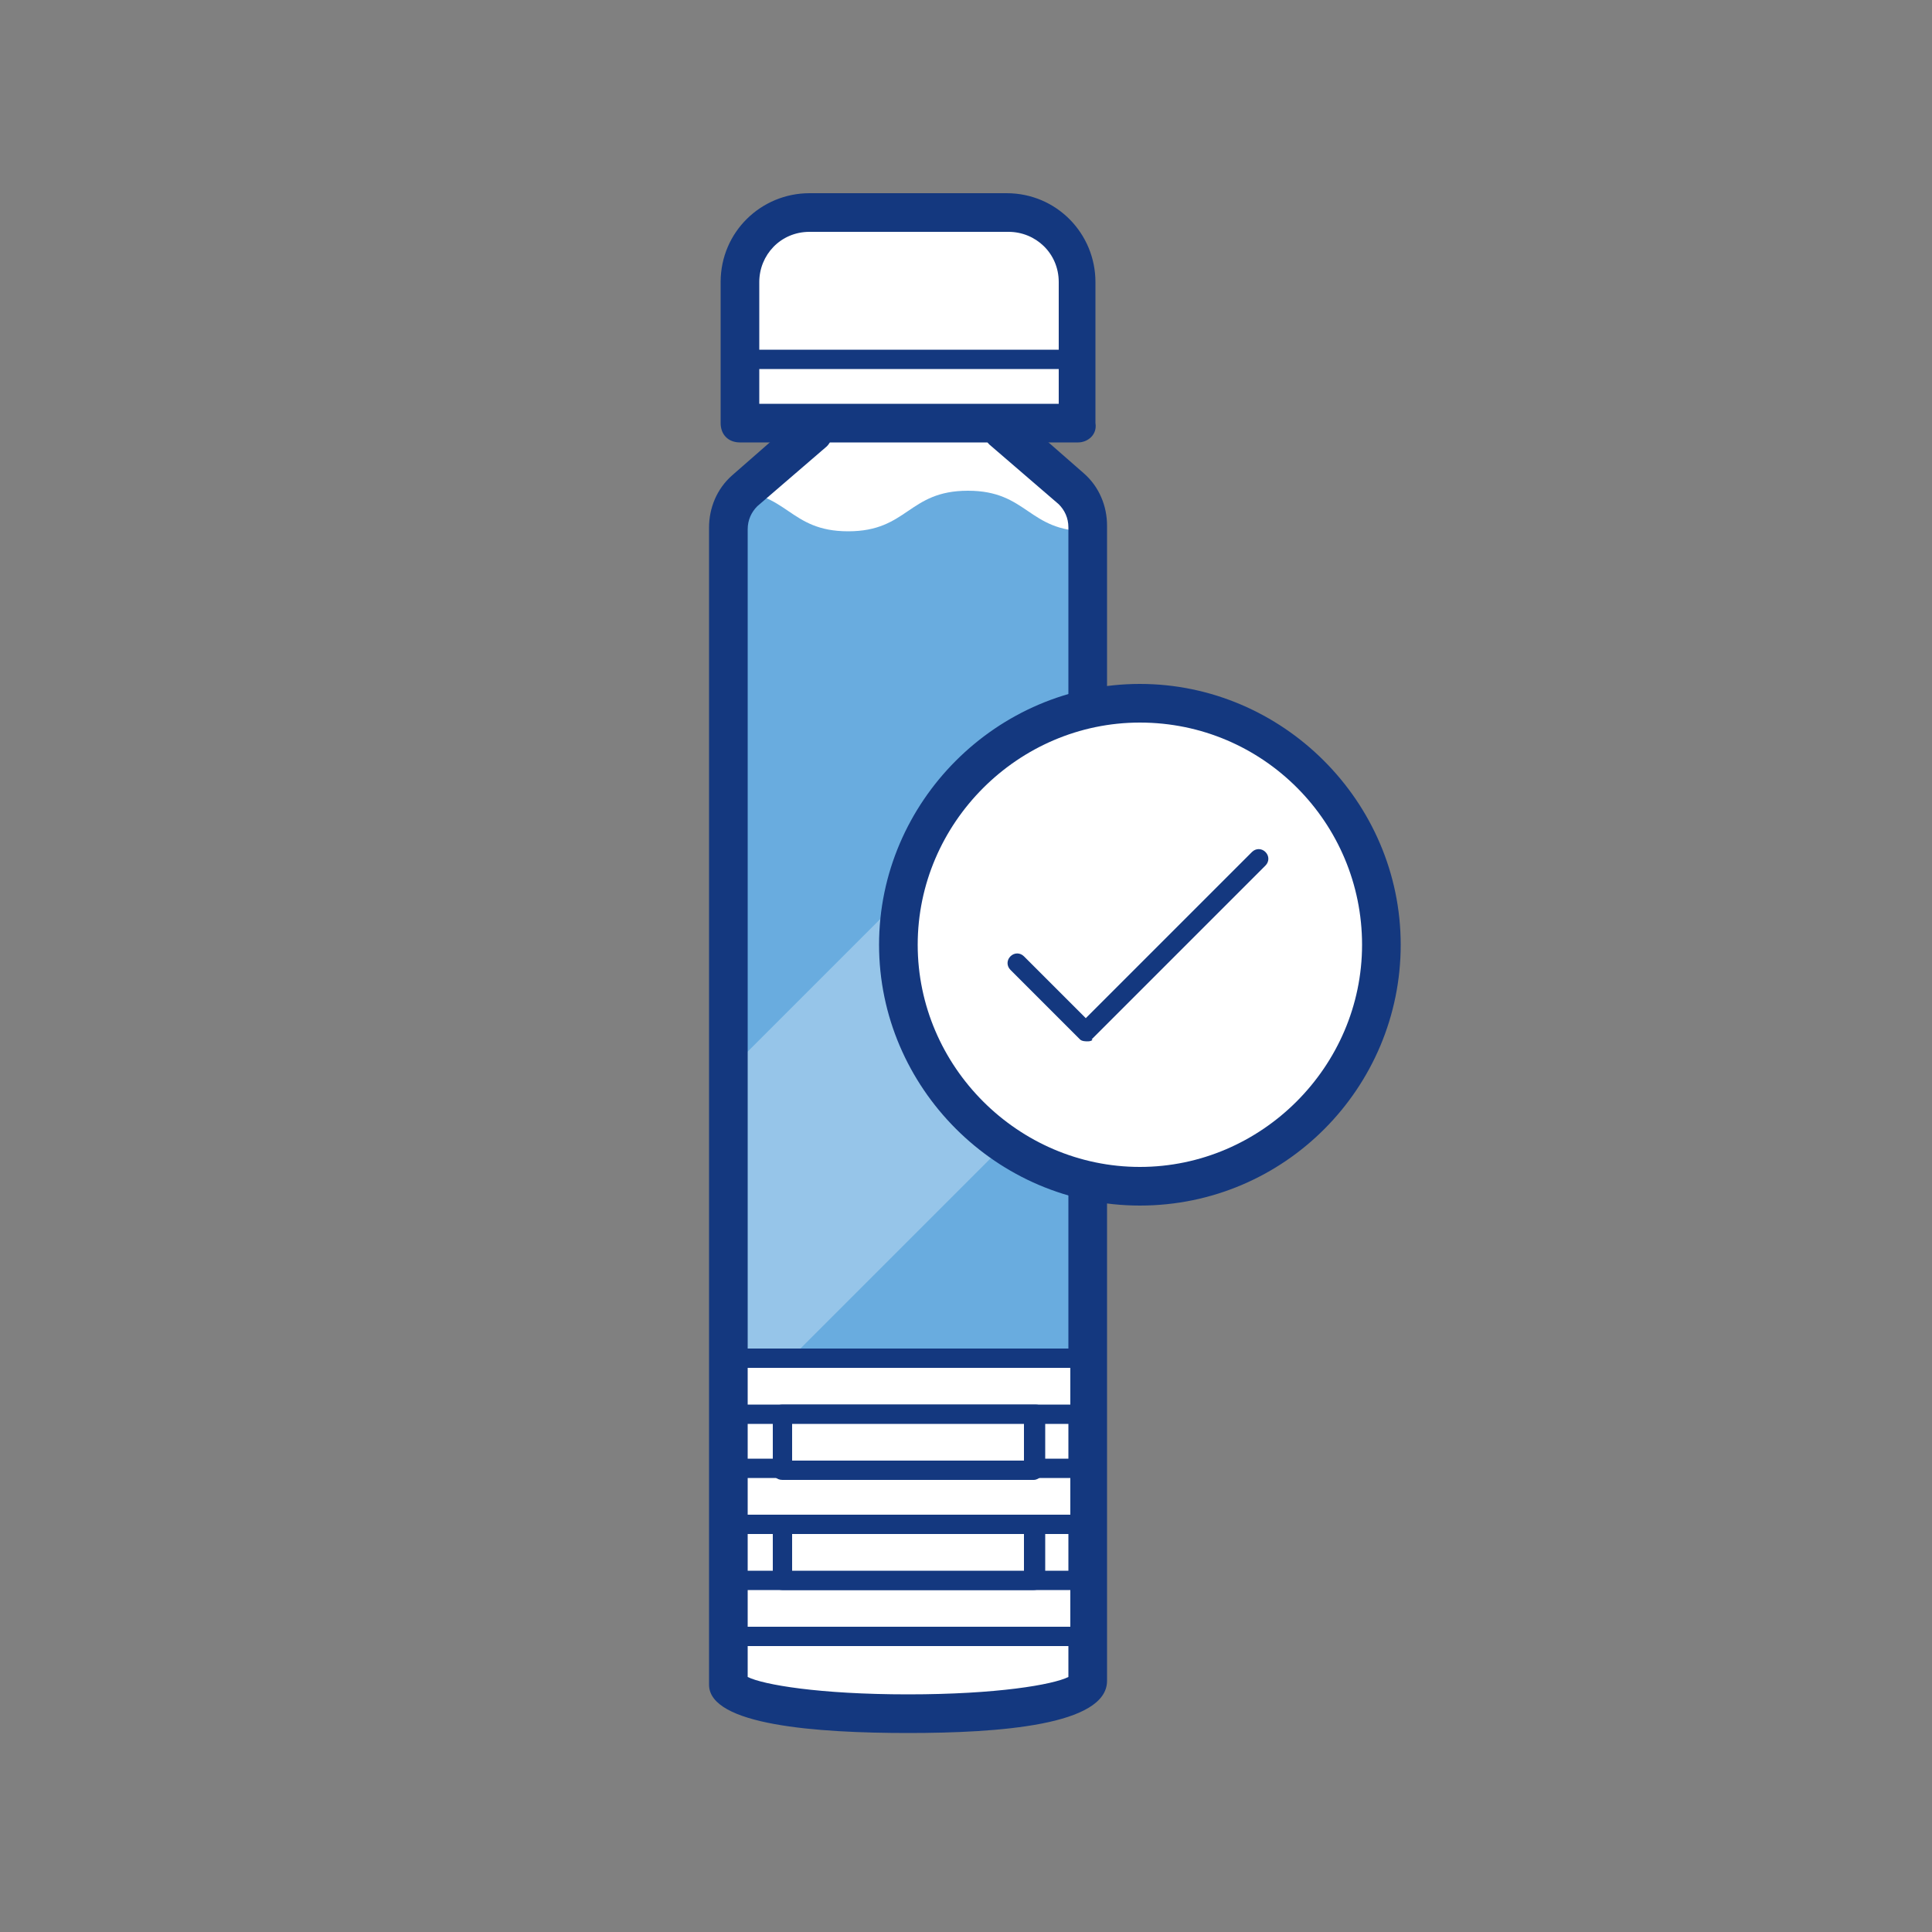 <?xml version="1.0" encoding="utf-8"?>
<!-- Generator: Adobe Illustrator 27.7.0, SVG Export Plug-In . SVG Version: 6.00 Build 0)  -->
<svg version="1.1" id="Layer_1" xmlns="http://www.w3.org/2000/svg" xmlns:xlink="http://www.w3.org/1999/xlink" x="0px" y="0px"
	 viewBox="0 0 100 100" style="enable-background:new 0 0 100 100;" xml:space="preserve">
<rect x="0" y="0" width="100" height="100" fill="#808080" stroke="none"/>
<style type="text/css">
	.st0{fill:#FFFFFF;}
	.st1{fill:#69ACDF;}
	.st2{opacity:0.3;clip-path:url(#SVGID_00000120523706442116830630000013397653713368906380_);}
	.st3{fill:#14387F;}
</style>
<g>
	<g>
		<g>
			<g>
				<g>
					<g>
						<g>
							<g>
								<g>
									<g>
										<g>
											<path class="st0" d="M51.9,18.3v4l3.6,3.1c0.6,0.5,0.9,1.2,0.9,2v59.8c0,0.8-4.2,1.5-9.3,1.5s-9.3-0.7-9.3-1.5V27.3
												c0-0.7,0.3-1.5,0.9-1.9l3.6-3.1v-4"/>
										</g>
									</g>
								</g>
							</g>
						</g>
					</g>
				</g>
			</g>
		</g>
	</g>
	<g>
		<g>
			<g>
				<g>
					<g>
						<g>
							<g>
								<g>
									<g>
										<g>
											<path class="st1" d="M56.3,27.5c-3.1,0-3.1-2.1-6.2-2.1c-3.1,0-3.1,2.1-6.2,2.1c-3.1,0-3.1-2.1-6.2-2.1l0,4.4V71
												c0,0.8,4.2,1.5,9.3,1.5c5.1,0,9.3-0.7,9.3-1.5V30.3L56.3,27.5z"/>
										</g>
									</g>
								</g>
							</g>
						</g>
					</g>
				</g>
			</g>
		</g>
	</g>
	<g>
		<defs>
			<path id="SVGID_1_" d="M56.3,30.3v56.8c0,0.8-4.2,1.5-9.3,1.5c-5.1,0-9.3-0.7-9.3-1.5V28.4c1,1,1.9,2,3.9,2c3.9,0,3.9-4,7.7-4
				C52.9,26.4,53.1,29.9,56.3,30.3z"/>
		</defs>
		<clipPath id="SVGID_00000159459366215762333670000007167837726344643994_">
			<use xlink:href="#SVGID_1_"  style="overflow:visible;"/>
		</clipPath>
		<g style="opacity:0.3;clip-path:url(#SVGID_00000159459366215762333670000007167837726344643994_);">
			<g>
				<g>
					<g>
						<g>
							<g>
								<g>
									<g>
										<g>
											<g>
												
													<rect x="25.4" y="47.1" transform="matrix(0.707 -0.707 0.707 0.707 -23.576 50.107)" class="st0" width="46.7" height="12.8"/>
											</g>
										</g>
									</g>
								</g>
							</g>
						</g>
					</g>
				</g>
			</g>
		</g>
	</g>
	<g>
		<g>
			<g>
				<g>
					<g>
						<g>
							<g>
								<g>
									<g>
										<g>
											<path class="st3" d="M47,89.7c-4.7,0-10.3-0.4-10.3-2.5V27.3c0-1,0.4-2,1.2-2.7l3.2-2.8v-3.5c0-0.6,0.4-1,1-1s1,0.4,1,1
												v4c0,0.3-0.1,0.6-0.3,0.8l-3.6,3.1c-0.3,0.3-0.5,0.7-0.5,1.2v59.4c0.8,0.4,3.7,0.9,8.3,0.9c4.6,0,7.5-0.5,8.3-0.9V27.3
												c0-0.5-0.2-0.9-0.5-1.2L51.2,23c-0.2-0.2-0.3-0.5-0.3-0.8v-4c0-0.6,0.4-1,1-1s1,0.4,1,1v3.5l3.2,2.8
												c0.8,0.7,1.2,1.7,1.2,2.7v59.8C57.3,89.3,51.7,89.7,47,89.7z"/>
										</g>
									</g>
								</g>
							</g>
						</g>
					</g>
				</g>
			</g>
		</g>
	</g>
	<g>
		<g>
			<g>
				<g>
					<g>
						<g>
							<g>
								<g>
									<g>
										<g>
											<g>
												<rect x="38.2" y="81.8" class="st0" width="17.7" height="2.9"/>
											</g>
										</g>
									</g>
								</g>
							</g>
						</g>
					</g>
				</g>
			</g>
			<g>
				<g>
					<g>
						<g>
							<g>
								<g>
									<g>
										<g>
											<g>
												<path class="st3" d="M55.8,85.2H38.2c-0.3,0-0.5-0.2-0.5-0.5v-2.9c0-0.3,0.2-0.5,0.5-0.5h17.7c0.3,0,0.5,0.2,0.5,0.5
													v2.9C56.3,85,56.1,85.2,55.8,85.2z M38.7,84.2h16.7v-1.9H38.7V84.2z"/>
											</g>
										</g>
									</g>
								</g>
							</g>
						</g>
					</g>
				</g>
			</g>
		</g>
		<g>
			<g>
				<g>
					<g>
						<g>
							<g>
								<g>
									<g>
										<g>
											<g>
												<rect x="38.2" y="76.1" class="st0" width="17.7" height="2.9"/>
											</g>
										</g>
									</g>
								</g>
							</g>
						</g>
					</g>
				</g>
			</g>
			<g>
				<g>
					<g>
						<g>
							<g>
								<g>
									<g>
										<g>
											<g>
												<path class="st3" d="M55.8,79.4H38.2c-0.3,0-0.5-0.2-0.5-0.5v-2.9c0-0.3,0.2-0.5,0.5-0.5h17.7c0.3,0,0.5,0.2,0.5,0.5
													v2.9C56.3,79.2,56.1,79.4,55.8,79.4z M38.7,78.4h16.7v-1.9H38.7V78.4z"/>
											</g>
										</g>
									</g>
								</g>
							</g>
						</g>
					</g>
				</g>
			</g>
		</g>
		<g>
			<g>
				<g>
					<g>
						<g>
							<g>
								<g>
									<g>
										<g>
											<g>
												<rect x="40.5" y="78.9" class="st0" width="13.1" height="2.9"/>
											</g>
										</g>
									</g>
								</g>
							</g>
						</g>
					</g>
				</g>
			</g>
			<g>
				<g>
					<g>
						<g>
							<g>
								<g>
									<g>
										<g>
											<g>
												<path class="st3" d="M53.5,82.3H40.5c-0.3,0-0.5-0.2-0.5-0.5v-2.9c0-0.3,0.2-0.5,0.5-0.5h13.1c0.3,0,0.5,0.2,0.5,0.5
													v2.9C54,82.1,53.8,82.3,53.5,82.3z M41,81.3H53v-1.9H41V81.3z"/>
											</g>
										</g>
									</g>
								</g>
							</g>
						</g>
					</g>
				</g>
			</g>
		</g>
		<g>
			<g>
				<g>
					<g>
						<g>
							<g>
								<g>
									<g>
										<g>
											<g>
												<rect x="38.2" y="70.3" class="st0" width="17.7" height="2.9"/>
											</g>
										</g>
									</g>
								</g>
							</g>
						</g>
					</g>
				</g>
			</g>
			<g>
				<g>
					<g>
						<g>
							<g>
								<g>
									<g>
										<g>
											<g>
												<path class="st3" d="M55.8,73.7H38.2c-0.3,0-0.5-0.2-0.5-0.5v-2.9c0-0.3,0.2-0.5,0.5-0.5h17.7c0.3,0,0.5,0.2,0.5,0.5
													v2.9C56.3,73.5,56.1,73.7,55.8,73.7z M38.7,72.7h16.7v-1.9H38.7V72.7z"/>
											</g>
										</g>
									</g>
								</g>
							</g>
						</g>
					</g>
				</g>
			</g>
		</g>
		<g>
			<g>
				<g>
					<g>
						<g>
							<g>
								<g>
									<g>
										<g>
											<g>
												<rect x="40.5" y="73.2" class="st0" width="13.1" height="2.9"/>
											</g>
										</g>
									</g>
								</g>
							</g>
						</g>
					</g>
				</g>
			</g>
			<g>
				<g>
					<g>
						<g>
							<g>
								<g>
									<g>
										<g>
											<g>
												<path class="st3" d="M53.5,76.6H40.5c-0.3,0-0.5-0.2-0.5-0.5v-2.9c0-0.3,0.2-0.5,0.5-0.5h13.1c0.3,0,0.5,0.2,0.5,0.5
													v2.9C54,76.3,53.8,76.6,53.5,76.6z M41,75.6H53v-1.9H41V75.6z"/>
											</g>
										</g>
									</g>
								</g>
							</g>
						</g>
					</g>
				</g>
			</g>
		</g>
	</g>
	<g>
		<g>
			<g>
				<g>
					<g>
						<g>
							<g>
								<g>
									<g>
										<g>
											<g>
												<path class="st0" d="M38.3,21.9h17.5v-7.3c0-2-1.6-3.6-3.6-3.6H41.9c-2,0-3.6,1.6-3.6,3.6V21.9z"/>
											</g>
										</g>
									</g>
								</g>
							</g>
						</g>
					</g>
				</g>
			</g>
			<g>
				<g>
					<g>
						<g>
							<g>
								<g>
									<g>
										<g>
											<g>
												<path class="st3" d="M55.8,22.9H38.3c-0.6,0-1-0.4-1-1v-7.3c0-2.6,2.1-4.6,4.6-4.6h10.2c2.6,0,4.6,2.1,4.6,4.6v7.3
													C56.8,22.5,56.3,22.9,55.8,22.9z M39.3,20.9h15.5v-6.3c0-1.5-1.2-2.6-2.6-2.6H41.9c-1.5,0-2.6,1.2-2.6,2.6V20.9z"/>
											</g>
										</g>
									</g>
								</g>
							</g>
						</g>
					</g>
				</g>
			</g>
		</g>
		<g>
			<g>
				<g>
					<g>
						<g>
							<g>
								<g>
									<g>
										<g>
											<g>
												<path class="st3" d="M55.8,19.1H38.3c-0.3,0-0.5-0.2-0.5-0.5s0.2-0.5,0.5-0.5h17.5c0.3,0,0.5,0.2,0.5,0.5
													S56,19.1,55.8,19.1z"/>
											</g>
										</g>
									</g>
								</g>
							</g>
						</g>
					</g>
				</g>
			</g>
		</g>
	</g>
</g>
<g>
	<g>
		<g>
			<g>
				<g>
					<g>
						<g>
							<g>
								<g>
									<g>
										<circle class="st0" cx="59" cy="48.9" r="12.5"/>
									</g>
								</g>
							</g>
						</g>
					</g>
				</g>
			</g>
		</g>
		<g>
			<g>
				<g>
					<g>
						<g>
							<g>
								<g>
									<g>
										<path class="st3" d="M59,62.4c-7.4,0-13.5-6.1-13.5-13.5S51.6,35.4,59,35.4c7.4,0,13.5,6.1,13.5,13.5S66.5,62.4,59,62.4z
											 M59,37.4c-6.3,0-11.5,5.2-11.5,11.5S52.7,60.4,59,60.4c6.3,0,11.5-5.2,11.5-11.5S65.4,37.4,59,37.4z"/>
									</g>
								</g>
							</g>
						</g>
					</g>
				</g>
			</g>
		</g>
	</g>
	<g>
		<g>
			<g>
				<g>
					<g>
						<g>
							<g>
								<g>
									<g>
										<path class="st3" d="M56.3,53.9c-0.1,0-0.3,0-0.4-0.1l-3.6-3.6c-0.2-0.2-0.2-0.5,0-0.7s0.5-0.2,0.7,0l3.2,3.2l8.6-8.6
											c0.2-0.2,0.5-0.2,0.7,0s0.2,0.5,0,0.7l-9,9C56.6,53.8,56.5,53.9,56.3,53.9z"/>
									</g>
								</g>
							</g>
						</g>
					</g>
				</g>
			</g>
		</g>
	</g>
</g>
</svg>
